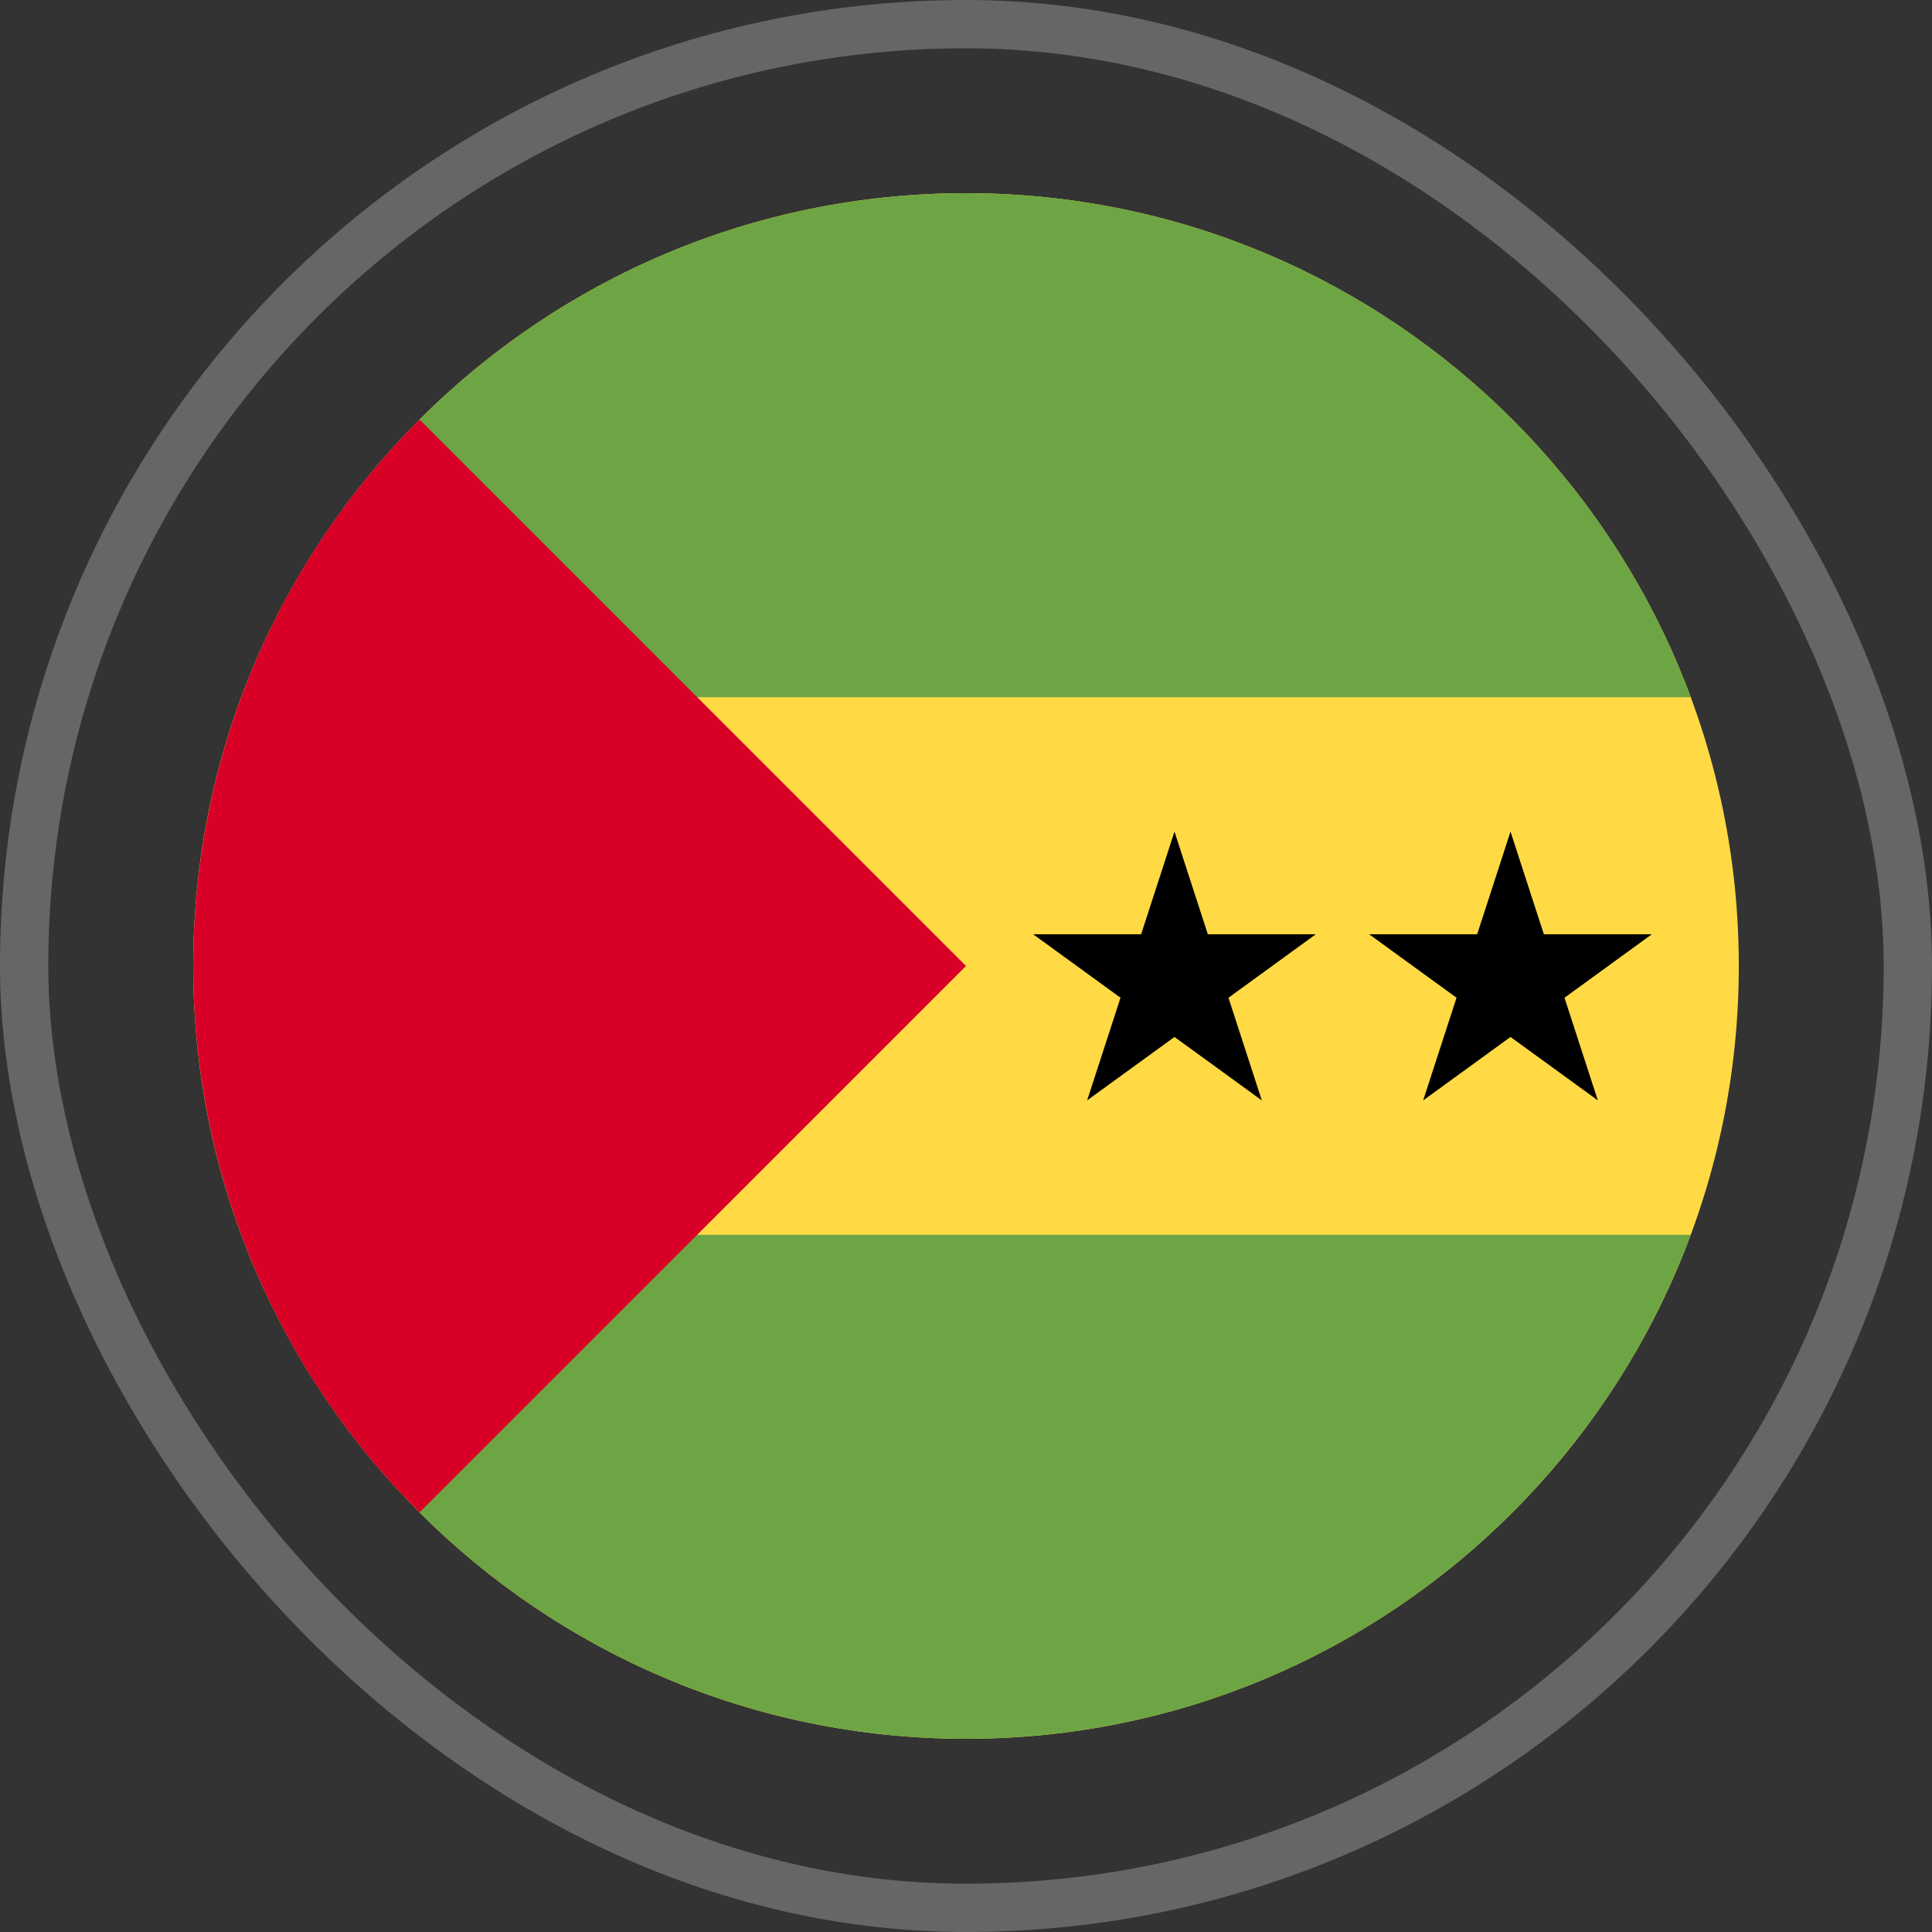<svg width="80" height="80" viewBox="0 0 80 80" fill="none" xmlns="http://www.w3.org/2000/svg">
<rect x="0" y="0" width="80" height="80" fill="#333333" stroke="none"/>
<rect x="1" y="1" width="78" height="78" rx="39" stroke="white" stroke-opacity="0.25" stroke-width="2"/>
<g clip-path="url(#clip0_557_5992)">
<path d="M40 72C57.673 72 72 57.673 72 40C72 22.327 57.673 8 40 8C22.327 8 8 22.327 8 40C8 57.673 22.327 72 40 72Z" fill="#FFDA44"/>
<path d="M27.48 28.87H70.011C65.49 16.684 53.76 8 40.001 8C31.165 8 23.166 11.582 17.375 17.374L27.48 28.87Z" fill="#6DA544"/>
<path d="M27.48 51.13H70.011C65.49 63.316 53.76 72 40.001 72C31.165 72 23.166 68.418 17.375 62.626L27.48 51.13Z" fill="#6DA544"/>
<path d="M17.373 17.372C4.876 29.869 4.876 50.131 17.373 62.627C22.537 57.463 27.503 52.497 40 40L17.373 17.372Z" fill="#D80027"/>
<path d="M48.633 34.435L50.014 38.686H54.484L50.868 41.314L52.249 45.565L48.633 42.938L45.016 45.565L46.398 41.314L42.781 38.686H47.252L48.633 34.435Z" fill="black"/>
<path d="M62.547 34.435L63.928 38.686H68.399L64.782 41.314L66.163 45.565L62.547 42.938L58.93 45.565L60.312 41.314L56.695 38.686H61.166L62.547 34.435Z" fill="black"/>
</g>
<defs>
<clipPath id="clip0_557_5992">
<rect width="64" height="64" fill="white" transform="translate(8 8)"/>
</clipPath>
</defs>
</svg>
